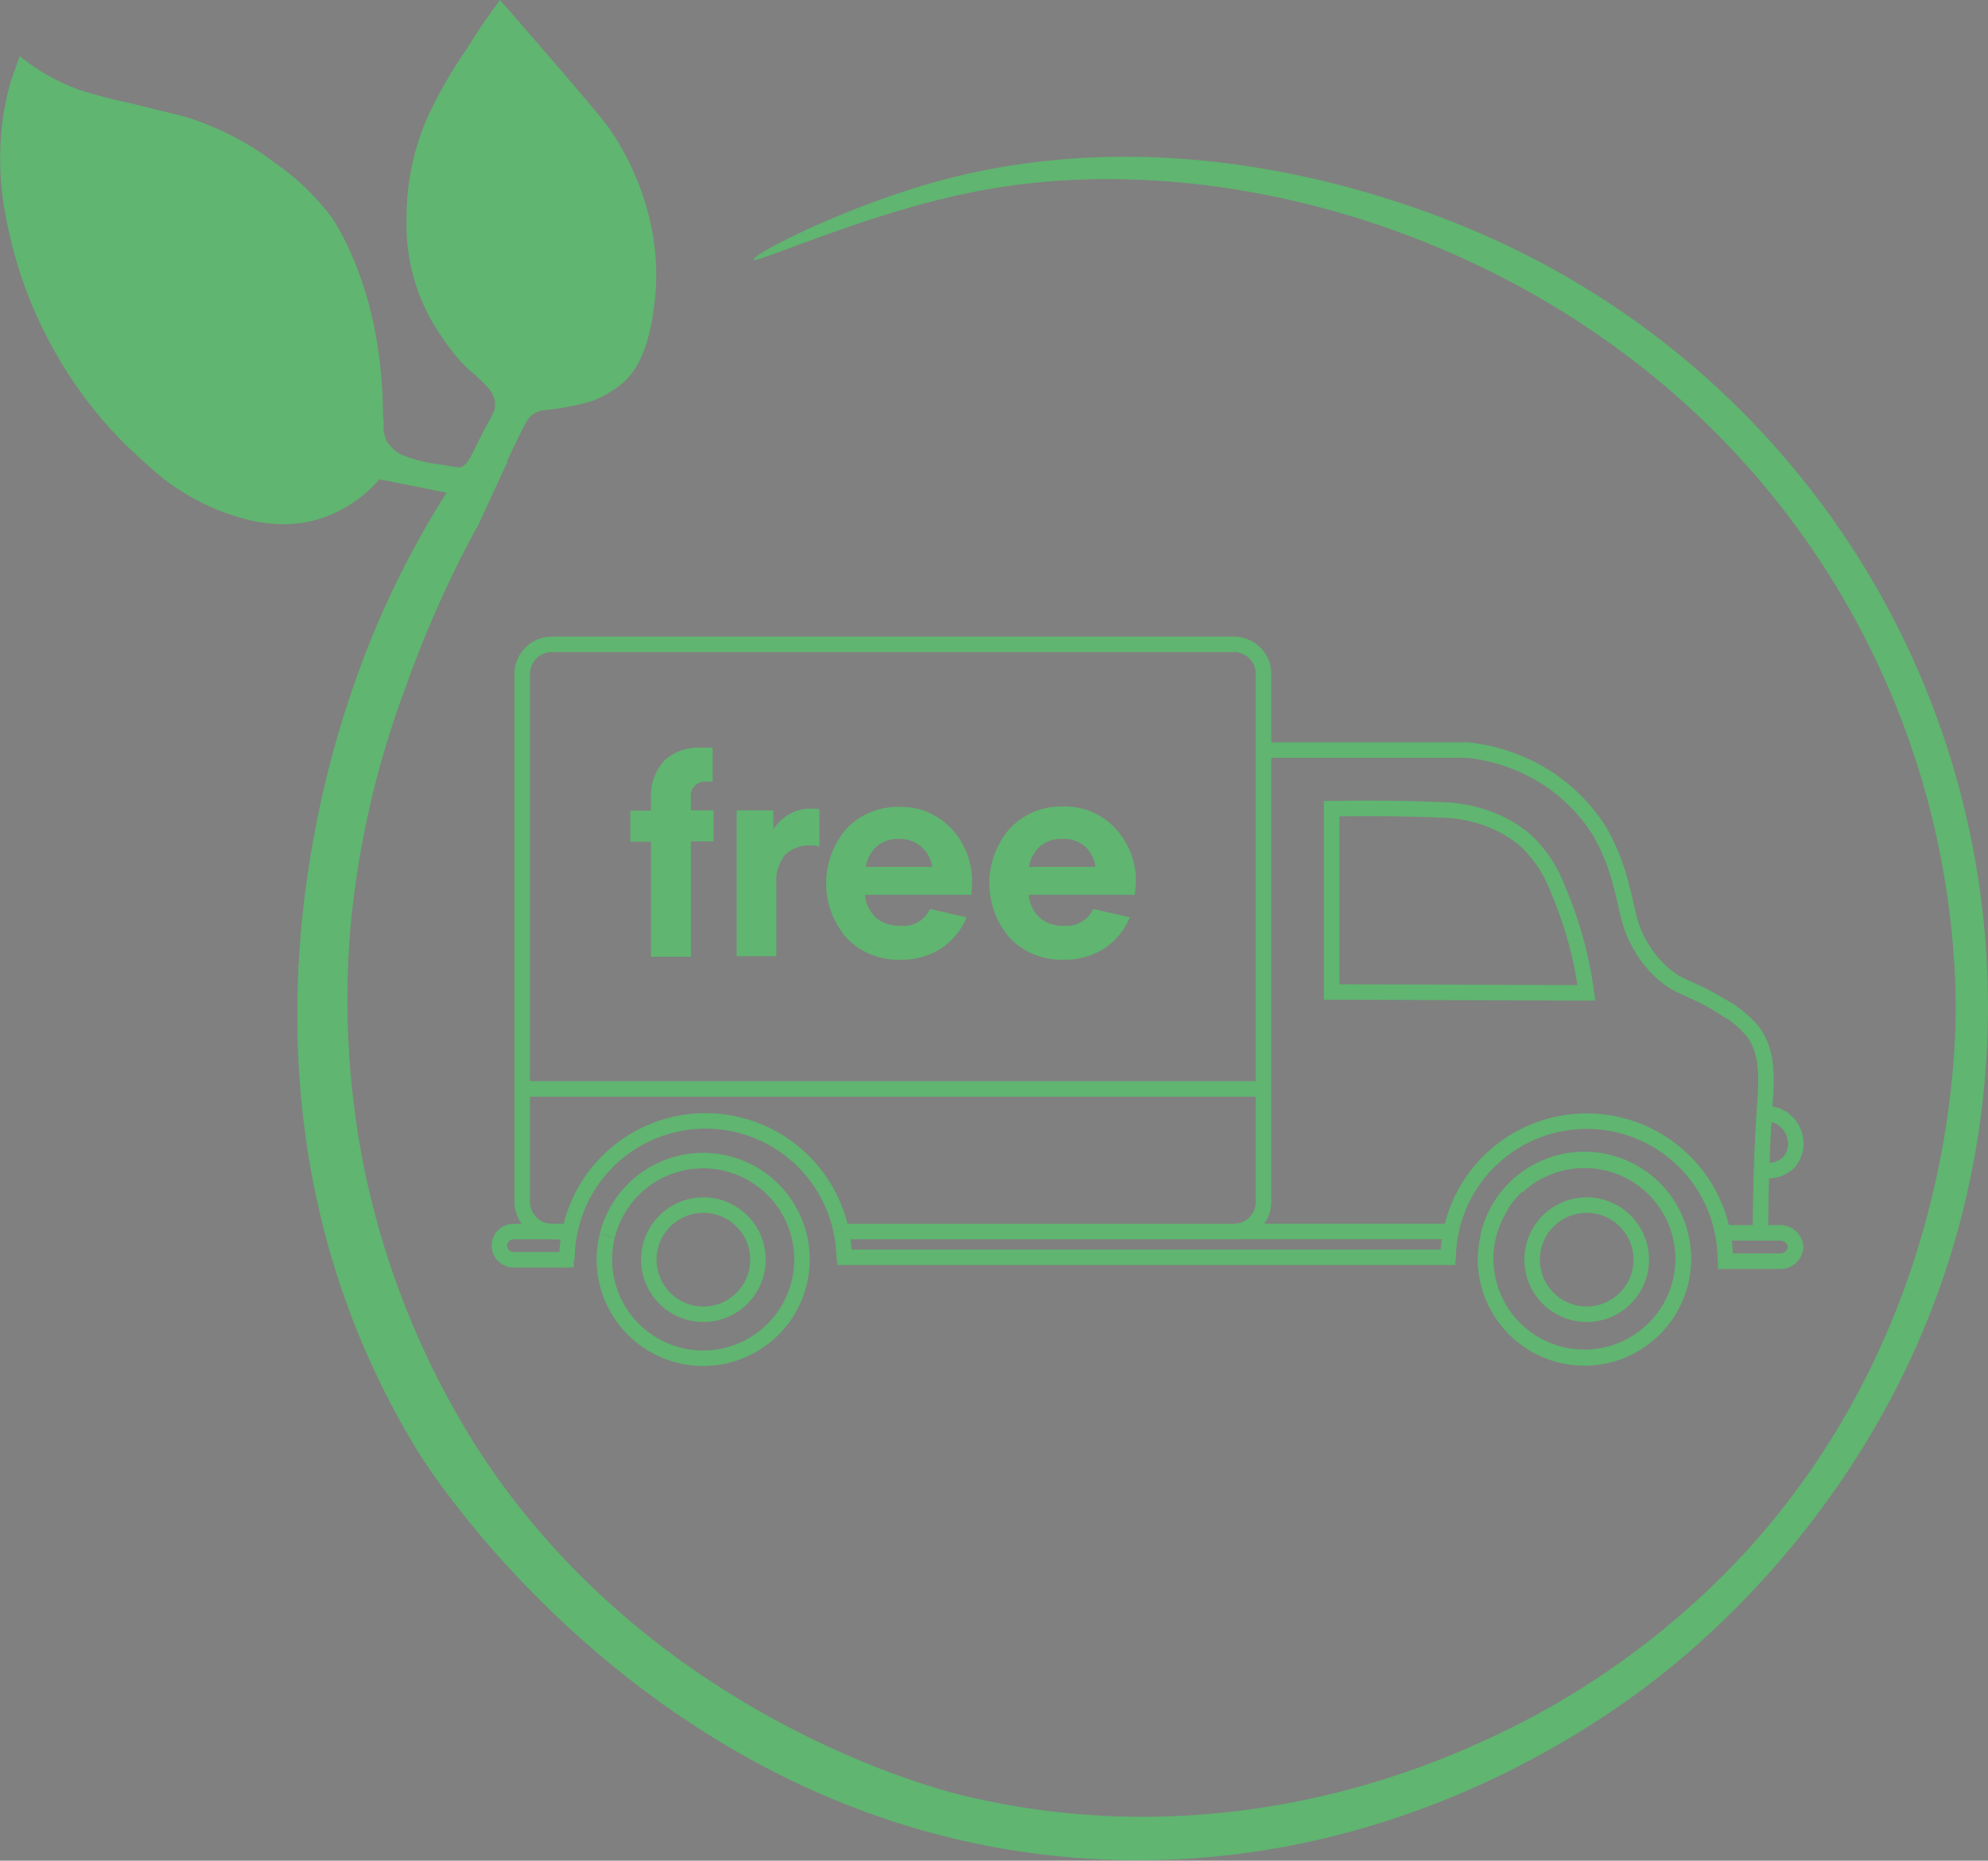 <svg id="Livello_4" data-name="Livello 4" xmlns="http://www.w3.org/2000/svg" viewBox="0 0 192.36 180.02"><rect x="0" y="0" width="192.36" height="180.02" fill="#808080" stroke="none"/><defs><style>.cls-1{fill:#60b570;}.cls-2,.cls-3{fill:none;stroke:#60b570;}.cls-2,.cls-3,.cls-4{stroke-miterlimit:10;}.cls-2,.cls-4{stroke-width:1.5px;}.cls-3{stroke-width:3px;}.cls-4{fill:#fff;stroke:#1d1d1b;}</style></defs><path class="cls-1" d="M61.72,23.53c.57.75,6,8.17,4.54,17.77-.09.66-.54,5.11-3,7.19a10.47,10.47,0,0,1-2.75,1.66,13.7,13.7,0,0,1-2.18.56c-2.63.54-2.88.28-3.6.71s-.9,1-2,3.24c-.43.91-1.1,2.28-2,4l-3,.74L39.72,57.8a12.79,12.79,0,0,1-5.4,3.7C30,63,26,61.51,24.06,60.76a22.32,22.32,0,0,1-7-4.55A40.56,40.56,0,0,1,8.3,45.42,41.25,41.25,0,0,1,3.75,33.26a29.47,29.47,0,0,1-.52-9.94,25.76,25.76,0,0,1,.88-4.18l.81-2.28a19.85,19.85,0,0,0,5.82,3.28,44.19,44.19,0,0,0,4.44,1.17l5.6,1.37a28,28,0,0,1,8.89,4.55,23.67,23.67,0,0,1,5.39,5.18s4.89,6.67,5,18.76c0,.41.06.82.07,1.23a3.44,3.44,0,0,0,.29,1.7,2.53,2.53,0,0,0,.32.43,3.66,3.66,0,0,0,1,.83,12.89,12.89,0,0,0,3.84,1c1.76.3,1.81.33,2,.26.75-.26.9-.89,2.22-3.48,1-1.86,1.13-2,1.11-2.59,0-1.24-1.07-2-2.09-3,0,0-1.63-1.06-4-5a18.88,18.88,0,0,1-2.47-9.84,24.17,24.17,0,0,1,2.19-10.3A46.45,46.45,0,0,1,48.28,16C49.5,14,50.6,12.5,51.39,11.43,51.39,11.43,60.2,21.51,61.72,23.53Z" transform="translate(-3.01 -11.43)"/><path class="cls-1" d="M49.13,62.49A107,107,0,0,0,42.23,78,89.14,89.14,0,0,0,36.94,101a83,83,0,0,0,1.27,23.27,80.77,80.77,0,0,0,11,27.29c16.78,26,44.69,33.05,47.18,33.63,25.27,6,45.35-3.08,51-5.71a78.42,78.42,0,0,0,25.17-18.61c19.67-22.1,19.74-48.36,19.68-52.89a79.79,79.79,0,0,0-16.93-47.59C155.22,34.76,121.78,25.07,97.23,30,87,32,76.1,37,75.93,36.54s8.73-5.1,18-7.62c27.33-7.38,52.42,5,56.41,7a81.52,81.52,0,0,1,43.72,87.44c-5.51,30.58-26.64,47.4-31.88,51.33-6.7,5-25.72,17.72-52.18,16.65-42.64-1.73-65.4-37.6-66.56-39.49-21-34.33-7.7-70.14-5.36-76.44A88.07,88.07,0,0,1,47,57.9" transform="translate(-3.01 -11.43)"/><path class="cls-1" d="M52.16,56l-3,6.51L46.7,59.91Z" transform="translate(-3.01 -11.43)"/><path class="cls-2" d="M61.88,130.58" transform="translate(-3.01 -11.43)"/><path class="cls-2" d="M80.25,130.58" transform="translate(-3.01 -11.43)"/><path class="cls-2" d="M58.15,130.58H56.41a2.88,2.88,0,0,1-2.87-2.87V76.63a2.87,2.87,0,0,1,2.87-2.86h66a2.86,2.86,0,0,1,2.86,2.86v51.08a2.87,2.87,0,0,1-2.86,2.87H84.69" transform="translate(-3.01 -11.43)"/><line class="cls-2" x1="58.87" y1="119.14" x2="58.76" y2="119.14"/><path class="cls-2" d="M61.77,131" transform="translate(-3.01 -11.43)"/><path class="cls-2" d="M61.33,130.69" transform="translate(-3.01 -11.43)"/><path class="cls-2" d="M60.8,130.58" transform="translate(-3.01 -11.43)"/><path class="cls-2" d="M57.87,133.31H52.7a1.37,1.37,0,0,1-1.37-1.37h0a1.37,1.37,0,0,1,1.37-1.36h5.45" transform="translate(-3.01 -11.43)"/><path class="cls-2" d="M61.77,131a9.31,9.31,0,0,0-.28,2.31h-.16" transform="translate(-3.01 -11.43)"/><path class="cls-2" d="M61.49,133.29a9.56,9.56,0,1,0,.28-2.31" transform="translate(-3.01 -11.43)"/><line class="cls-2" x1="50.53" y1="105.35" x2="122.28" y2="105.35"/><path class="cls-2" d="M84.38,130.42a13.41,13.41,0,0,0-26.51,2.87" transform="translate(-3.01 -11.43)"/><path class="cls-2" d="M84.38,130.42a13.64,13.64,0,0,1,.31,2.87" transform="translate(-3.01 -11.43)"/><path class="cls-2" d="M147,131" transform="translate(-3.01 -11.43)"/><path class="cls-2" d="M146.59,130.7" transform="translate(-3.01 -11.43)"/><path class="cls-2" d="M146.75,133.31A9.57,9.57,0,1,0,147,131" transform="translate(-3.01 -11.43)"/><path class="cls-2" d="M143.13,133.31" transform="translate(-3.01 -11.43)"/><path class="cls-3" d="M156.54,146.72" transform="translate(-3.01 -11.43)"/><path class="cls-2" d="M143.13,133.31a13.41,13.41,0,0,1,26.82,0" transform="translate(-3.01 -11.43)"/><line class="cls-2" x1="55.52" y1="121.87" x2="54.38" y2="121.87"/><line class="cls-2" x1="81.01" y1="121.64" x2="140.83" y2="121.64"/><path class="cls-2" d="M148.33,128a9.56,9.56,0,1,0,1.51-1.78" transform="translate(-3.01 -11.43)"/><path class="cls-2" d="M125.28,84H145a17.51,17.51,0,0,1,5.19,1.36,16.83,16.83,0,0,1,7.64,6.56,20.3,20.3,0,0,1,2,5c.72,2.53.69,3.93,1.91,6a10.89,10.89,0,0,0,1.92,2.46c1.79,1.69,3,1.57,5.73,3.28a10.72,10.72,0,0,1,3.14,2.46c1.64,2.12,1.41,4.73,1.23,7.37-.19,2.85-.39,7-.41,12.47" transform="translate(-3.01 -11.43)"/><path class="cls-2" d="M169.7,130.71h5.49a1.49,1.49,0,0,1,1.57,1.37h0a1.49,1.49,0,0,1-1.57,1.37h-5.95" transform="translate(-3.01 -11.43)"/><line class="cls-2" x1="167.04" y1="119.28" x2="166.69" y2="119.28"/><path class="cls-2" d="M174,119.2a2.65,2.65,0,0,1,1.27.32,2.9,2.9,0,0,1,1.41,1.86,2.77,2.77,0,0,1-.5,2.42,2.82,2.82,0,0,1-2.41.86" transform="translate(-3.01 -11.43)"/><path class="cls-2" d="M156.51,107.49a37.87,37.87,0,0,0-2.75-10,12.44,12.44,0,0,0-3.19-4.8,12.06,12.06,0,0,0-3.43-2,14.19,14.19,0,0,0-4.79-.91c-4.08-.17-7.77-.16-10.49-.11l0,17.73Z" transform="translate(-3.01 -11.43)"/><circle class="cls-2" cx="68.06" cy="121.87" r="5.28"/><circle class="cls-2" cx="153.53" cy="121.87" r="5.28"/><path class="cls-4" d="M123.35,130.42" transform="translate(-3.01 -11.43)"/><line class="cls-2" x1="119.63" y1="119.14" x2="140.55" y2="119.14"/><path class="cls-1" d="M69.86,89.83h2.19v3H69.86V104H66V92.86H64v-3h2V88.69A5,5,0,0,1,67.31,85a4.83,4.83,0,0,1,3.52-1.24l1.14,0v3.3a3.89,3.89,0,0,0-.59,0,1.37,1.37,0,0,0-1.52,1.57Z" transform="translate(-3.01 -11.43)"/><path class="cls-1" d="M82.3,89.72v3.6a3.56,3.56,0,0,0-.76-.09,3.37,3.37,0,0,0-2.56.9,4,4,0,0,0-.85,2.81v7H74.29V89.83h3.55v1.84a4.32,4.32,0,0,1,4-2Z" transform="translate(-3.01 -11.43)"/><path class="cls-1" d="M93,99.37l3.54.81a6.61,6.61,0,0,1-2.45,3,7.05,7.05,0,0,1-4,1.1,6.84,6.84,0,0,1-5.14-2.08,8.06,8.06,0,0,1,0-10.63A6.76,6.76,0,0,1,90,89.5a6.63,6.63,0,0,1,5.07,2.1,7.47,7.47,0,0,1,2,5.28L97,98H86.7a3.46,3.46,0,0,0,1.08,2.23,3.5,3.5,0,0,0,2.35.77A2.83,2.83,0,0,0,93,99.37Zm-3-6.78a3.15,3.15,0,0,0-2.13.71,3.31,3.31,0,0,0-1.08,2h6.43a3.24,3.24,0,0,0-1.06-1.94A3.14,3.14,0,0,0,90,92.59Z" transform="translate(-3.01 -11.43)"/><path class="cls-1" d="M108.79,99.37l3.54.81a6.61,6.61,0,0,1-2.45,3,7.05,7.05,0,0,1-4,1.1,6.84,6.84,0,0,1-5.14-2.08,8.06,8.06,0,0,1,0-10.63,6.76,6.76,0,0,1,5.11-2.11,6.63,6.63,0,0,1,5.07,2.1,7.47,7.47,0,0,1,2,5.28L112.81,98H102.54a3.46,3.46,0,0,0,1.08,2.23A3.5,3.5,0,0,0,106,101,2.83,2.83,0,0,0,108.79,99.37Zm-3-6.78a3.15,3.15,0,0,0-2.13.71,3.31,3.31,0,0,0-1.08,2H109A3.24,3.24,0,0,0,108,93.32,3.12,3.12,0,0,0,105.81,92.59Z" transform="translate(-3.01 -11.43)"/></svg>